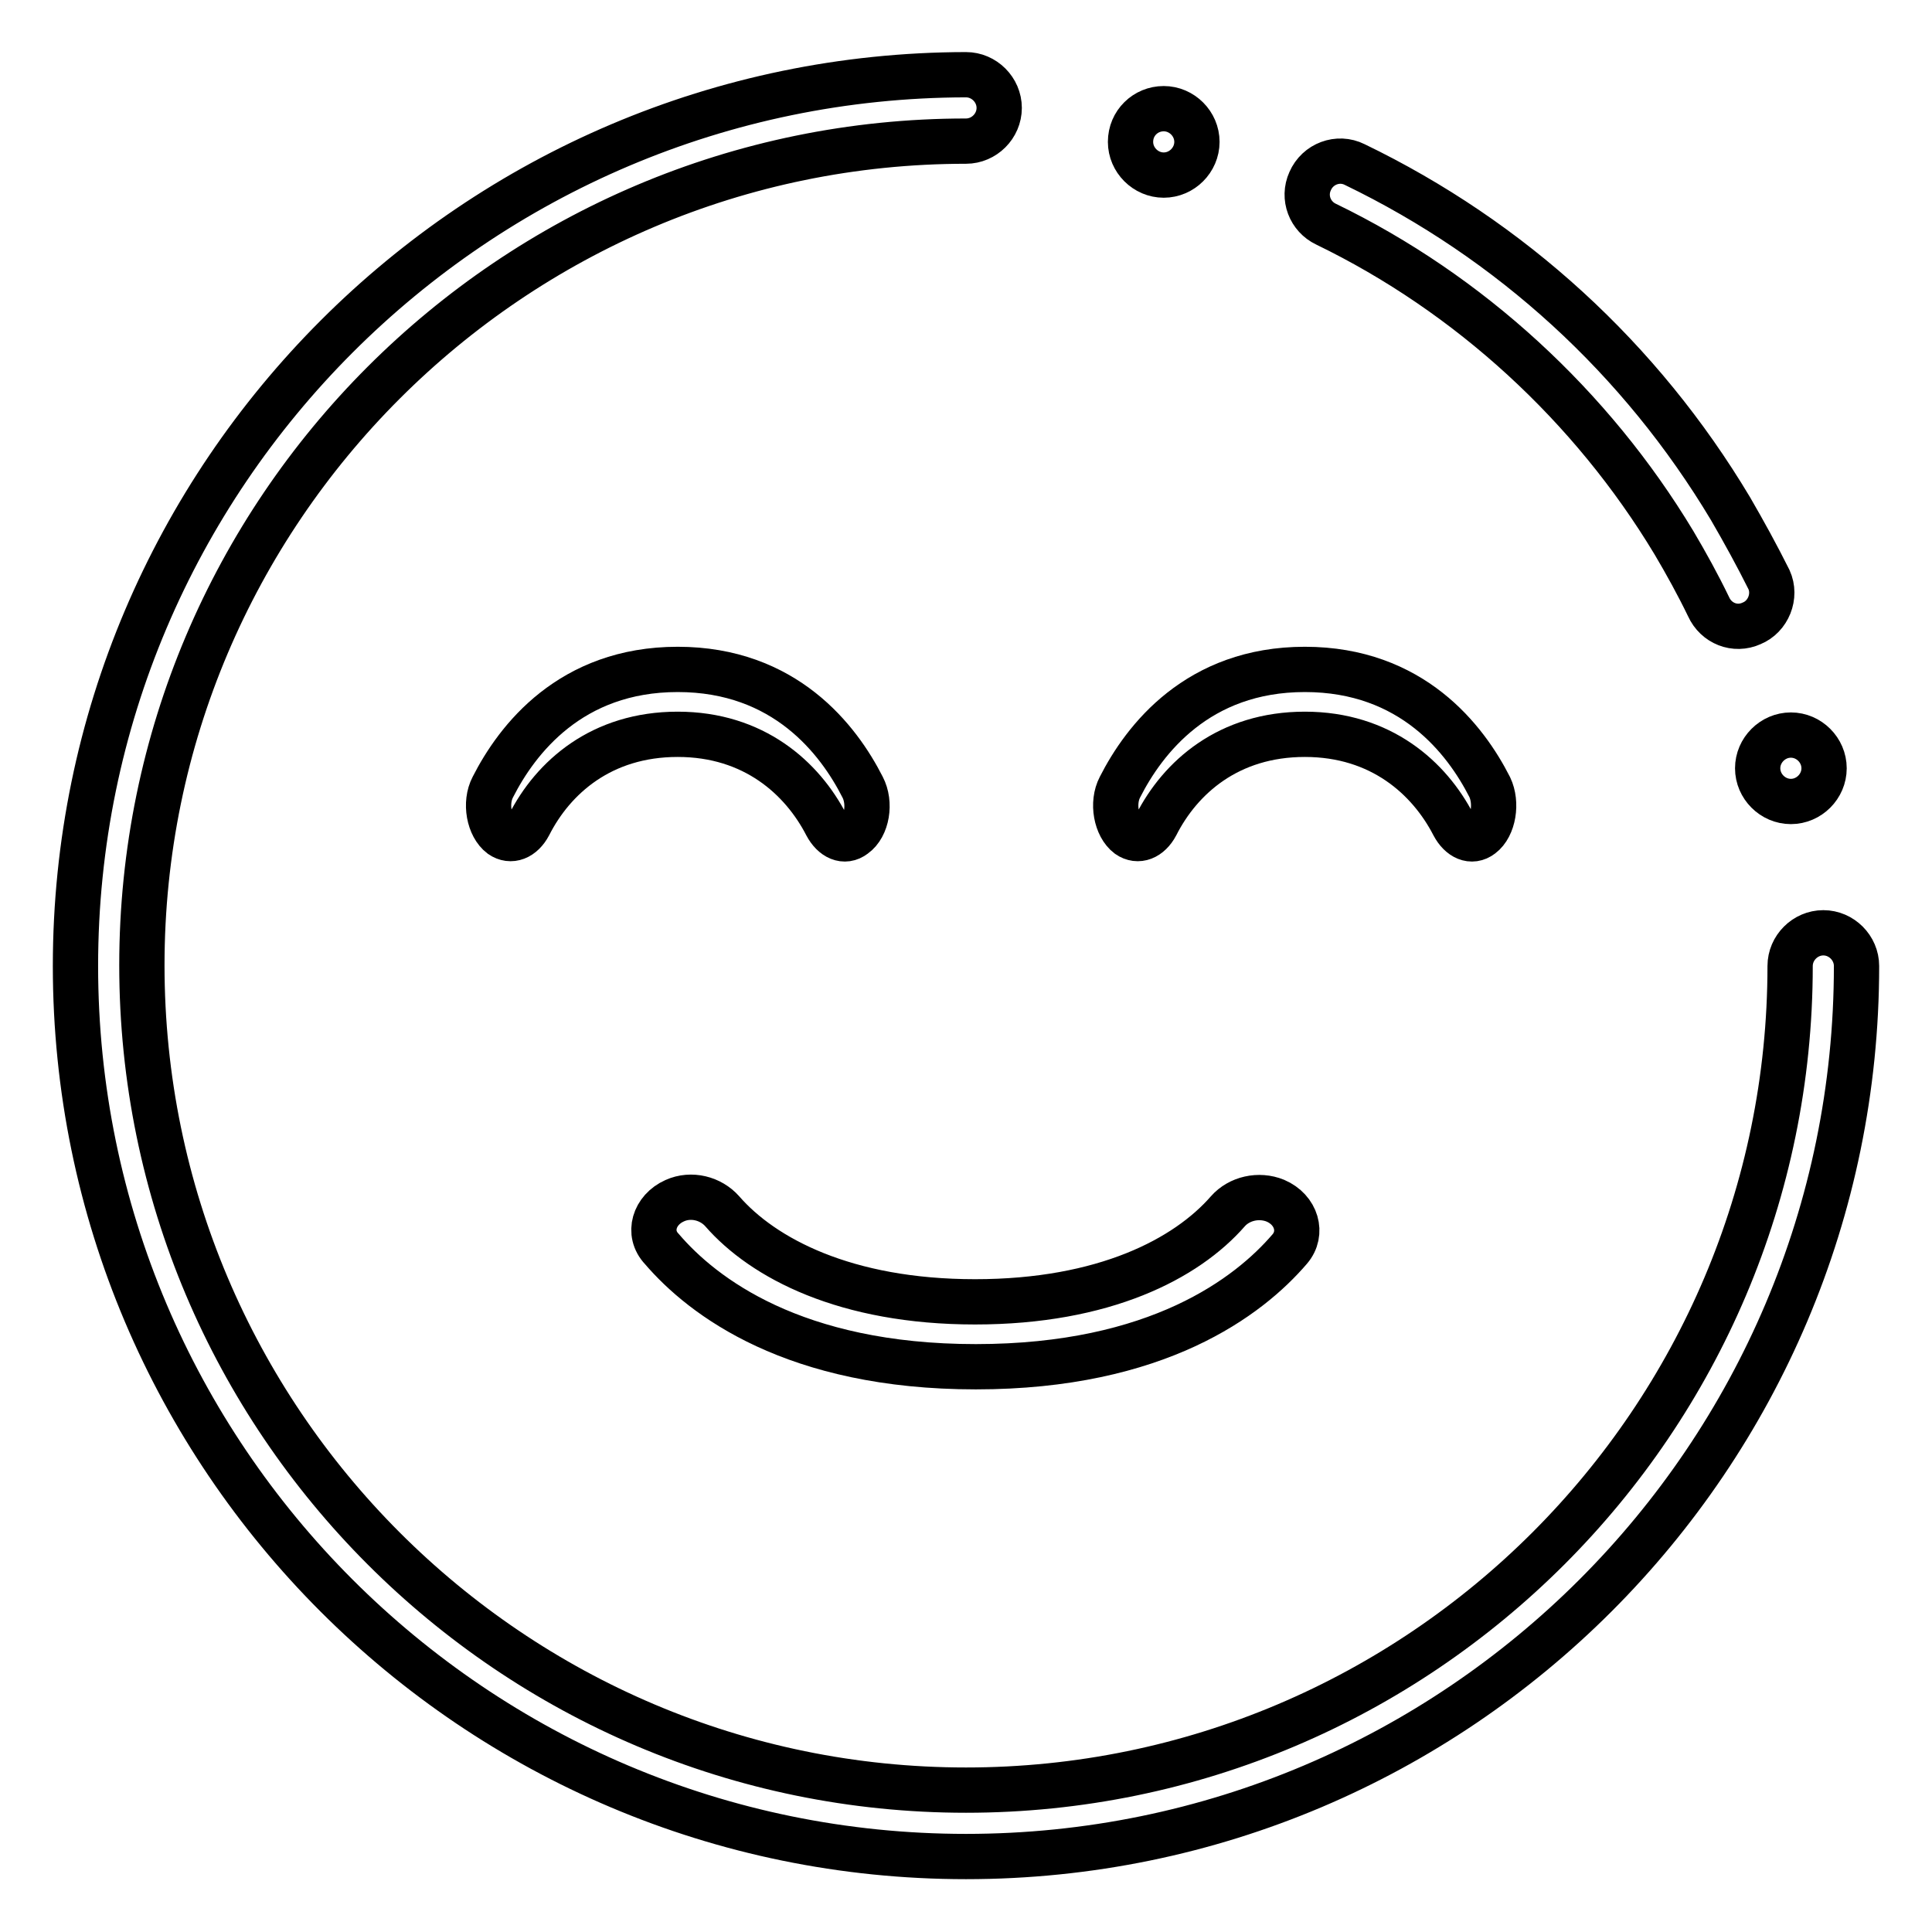 <?xml version="1.0" encoding="utf-8"?>
<!-- Svg Vector Icons : http://www.onlinewebfonts.com/icon -->
<!DOCTYPE svg PUBLIC "-//W3C//DTD SVG 1.1//EN" "http://www.w3.org/Graphics/SVG/1.1/DTD/svg11.dtd">
<svg version="1.1" xmlns="http://www.w3.org/2000/svg" xmlns:xlink="http://www.w3.org/1999/xlink" x="0px" y="0px" viewBox="0 0 256 256" enable-background="new 0 0 256 256" xml:space="preserve">
<g> <path stroke-width="6" fill-opacity="0" stroke="#000000"  d="M232.1,82.6c-2.2,1-4.7,0-5.7-2.2c-1.4-2.9-3-5.8-4.6-8.5c-10.9-18.1-27.1-33-46.1-42.2 c-2.1-1-3.1-3.5-2.1-5.7c1-2.3,3.7-3.3,5.9-2.2c20.7,10,37.9,25.7,49.8,45.6c1.8,3.1,3.5,6.2,5.1,9.4 C235.4,79,234.3,81.7,232.1,82.6L232.1,82.6z M241.6,123.6c-2.4,0-4.4,2-4.4,4.4c0,60.2-49,109.2-109.2,109.2 c-60.2,0-109.2-49-109.2-109.3c0-60.2,49-109.2,109.2-109.2c2.4,0,4.4-2,4.4-4.4c0-2.4-2-4.4-4.4-4.4C63,10,10,62.9,10,128 s52.9,118,118,118s118-52.9,118-118C246,125.6,244,123.6,241.6,123.6z"/> <path stroke-width="6" fill-opacity="0" stroke="#000000"  d="M149.8,18.8c0,2.4,2,4.4,4.4,4.4c2.4,0,4.4-2,4.4-4.4c0-2.4-2-4.4-4.4-4.4 C151.8,14.4,149.8,16.3,149.8,18.8z"/> <path stroke-width="6" fill-opacity="0" stroke="#000000"  d="M232.9,101.8c0,2.4,2,4.4,4.4,4.4s4.4-2,4.4-4.4s-2-4.4-4.4-4.4S232.9,99.4,232.9,101.8z"/> <path stroke-width="6" fill-opacity="0" stroke="#000000"  d="M89.4,159.1c2.2-1,4.8-0.3,6.3,1.4c5.4,6.2,16.3,12,33.5,12c17.1,0,28-5.7,33.5-12c1.5-1.7,4.1-2.3,6.3-1.4 c2.8,1.2,3.7,4.3,1.9,6.4c-5.4,6.3-17.5,15.6-41.6,15.6c-24.1,0-36.2-9.3-41.6-15.6C85.7,163.4,86.7,160.3,89.4,159.1z  M113.2,110.7c-1.3,1-2.8,0.3-3.7-1.4c-3.2-6.2-9.6-12-19.7-12c-10.1,0-16.5,5.7-19.7,12c-0.9,1.7-2.4,2.3-3.7,1.4 c-1.6-1.2-2.2-4.3-1.1-6.4c3.2-6.3,10.3-15.6,24.5-15.6s21.3,9.3,24.5,15.6C115.4,106.4,114.9,109.5,113.2,110.7z M196.3,110.7 c-1.3,1-2.8,0.3-3.7-1.4c-3.2-6.2-9.6-12-19.7-12c-10.1,0-16.5,5.7-19.7,12c-0.9,1.7-2.4,2.3-3.7,1.4c-1.6-1.2-2.2-4.3-1.1-6.4 c3.2-6.3,10.3-15.6,24.5-15.6c14.2,0,21.3,9.3,24.5,15.6C198.4,106.4,197.9,109.5,196.3,110.7z"/></g>
</svg>